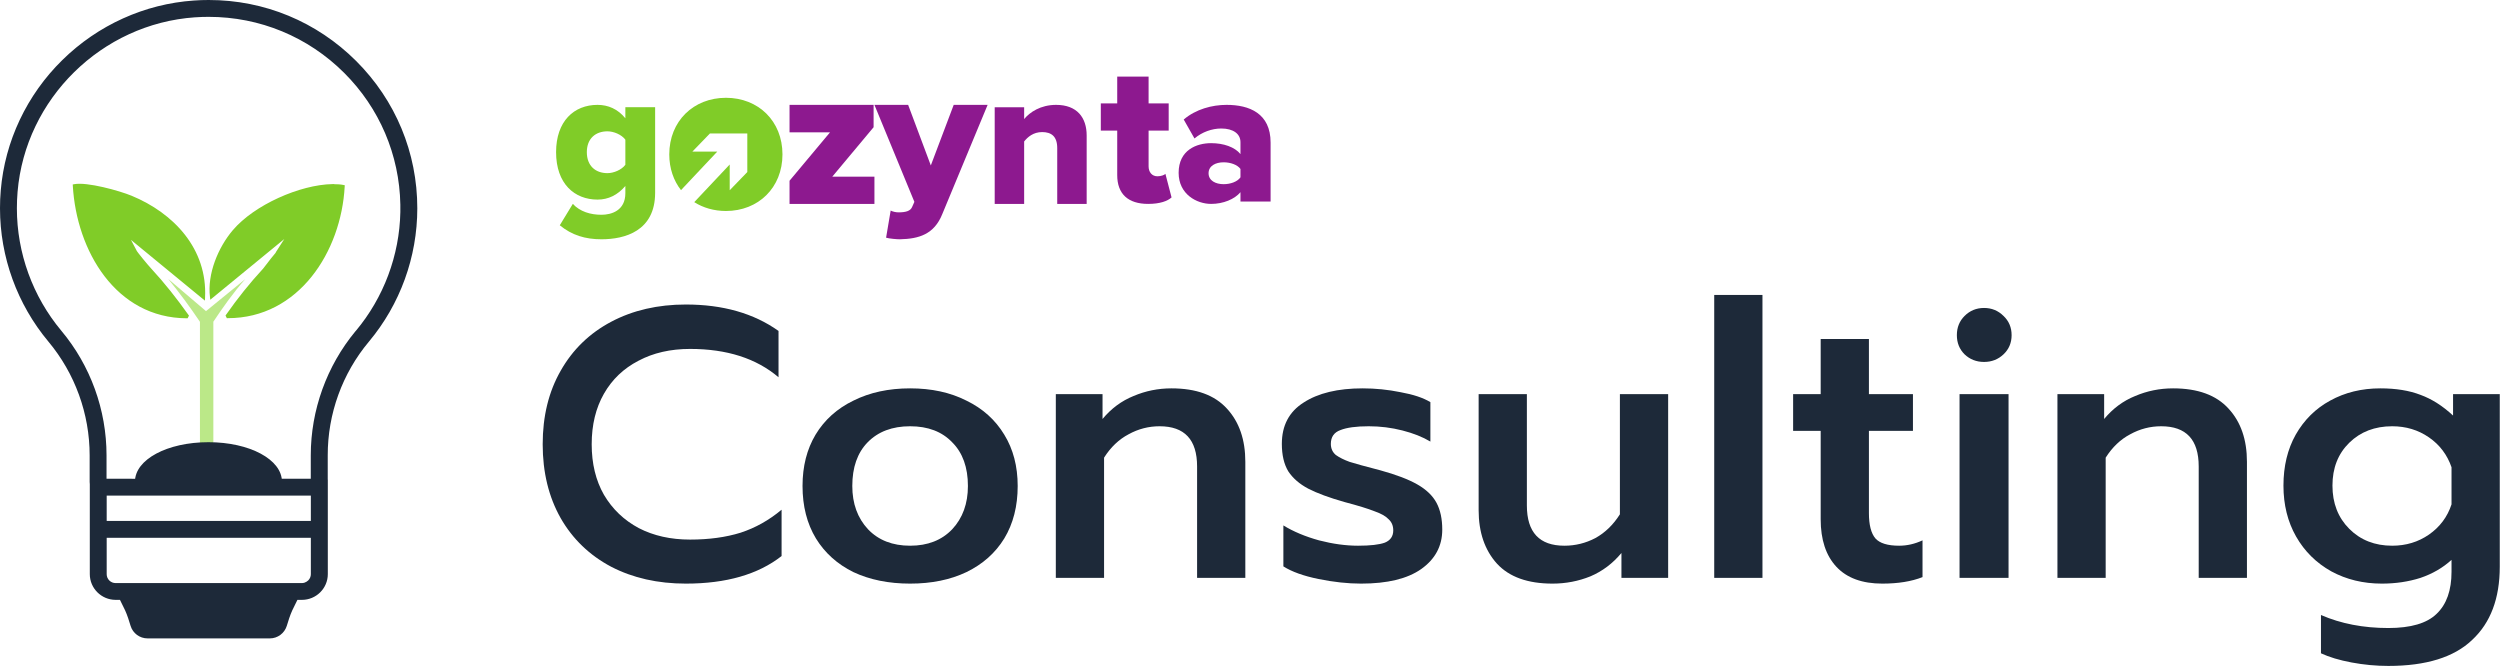 <svg width="2612" height="696" viewBox="0 0 2612 696" fill="none" xmlns="http://www.w3.org/2000/svg"><path d="M653.375 145.945C649.51 140.66 641.176 137.204 634.671 137.204C622.27 137.204 613.121 144.725 613.121 158.951C613.121 173.38 622.27 180.9 634.671 180.9C641.176 180.9 649.51 177.445 653.375 172.162V145.945ZM598.483 213.012C606.005 221.141 616.984 224.393 628.368 224.393C638.737 224.393 653.375 220.124 653.375 201.833V194.313C645.242 203.866 635.484 208.54 624.302 208.54C600.313 208.54 581 192.078 581 158.951C581 126.636 599.704 109.565 624.302 109.565C635.281 109.565 645.445 113.832 653.375 123.589V112.004H684.478V201.428C684.478 241.464 652.765 250 628.368 250C611.495 250 597.466 245.732 584.862 235.368L598.483 213.012Z" fill="#80CC28"/><path d="M824.913 188.834L867.192 138.274H824.913V109.565H912.735V132.917L869.59 184.549H913.609V213.043H824.913V188.834Z" fill="#8D198F"/><path d="M938.827 221.871C946.434 221.871 951.22 220.424 952.958 216.287L955.348 210.91L913.609 109.565H948.827L972.523 172.853L996.435 109.565H1031.87L984.479 223.732C976.001 244.829 960.132 249.586 940.13 250C937.089 250 929.261 249.379 925.783 248.346L930.565 220.01C932.958 221.252 936.218 221.871 938.827 221.871Z" fill="#8D198F"/><path d="M1104.59 154.719C1104.59 142.386 1098.39 137.994 1088.8 137.994C1079.62 137.994 1073.62 143.222 1070.03 147.82V213.043H1039.26V112.073H1070.03V124.407C1075.82 117.3 1087.2 109.565 1103.39 109.565C1125.36 109.565 1135.35 122.944 1135.35 141.549V213.043H1104.59V154.719Z" fill="#8D198F"/><path d="M1167.27 182.913V136.443H1150.13V108.009H1167.27V80H1200.05V108.009H1221.04V136.443H1200.05V173.788C1200.05 179.73 1203.48 184.185 1209.26 184.185C1212.9 184.185 1216.54 182.913 1217.62 181.64L1224.04 206.254C1219.97 210.072 1211.83 213.043 1199.62 213.043C1178.63 213.043 1167.27 202.646 1167.27 182.913Z" fill="#8D198F"/><path d="M1296.04 176.51C1292.77 172.02 1285.41 169.57 1278.46 169.57C1270.07 169.57 1262.71 173.243 1262.71 181C1262.71 188.755 1270.07 192.429 1278.46 192.429C1285.41 192.429 1292.77 189.981 1296.04 185.285V176.51ZM1296.04 200.798C1289.9 208.144 1278.05 213.043 1265.37 213.043C1250.24 213.043 1231.43 202.839 1231.43 180.592C1231.43 156.711 1250.24 149.569 1265.37 149.569C1278.46 149.569 1290.11 153.65 1296.04 160.998V148.547C1296.04 139.975 1288.68 134.261 1276 134.261C1266.19 134.261 1255.97 137.935 1247.99 144.669L1236.75 124.872C1249.42 114.056 1266.39 109.565 1281.52 109.565C1305.24 109.565 1327.52 118.341 1327.52 148.956V210.594H1296.04V200.798Z" fill="#8D198F"/><path d="M758.474 102.174C724.637 102.174 699.261 126.511 699.261 161.304C699.261 175.954 703.774 188.738 711.509 198.645L749.383 158.419H723.363L741.745 139.425H780.783V179.763L762.4 198.756V171.866L725.362 211.202C734.688 217.119 746.003 220.435 758.474 220.435C792.31 220.435 817.522 196.097 817.522 161.304C817.522 126.511 792.31 102.174 758.474 102.174Z" fill="#80CC28"/><path d="M716.6 609.758C687.267 609.758 661.267 603.891 638.6 592.158C615.933 580.158 598.333 563.224 585.8 541.358C573.267 519.224 567 493.491 567 464.158C567 434.824 573.267 409.224 585.8 387.358C598.333 365.224 615.933 348.158 638.6 336.158C661.267 324.158 687.267 318.158 716.6 318.158C755.267 318.158 787.533 327.358 813.4 345.758V394.158C790.2 374.424 759.4 364.558 721 364.558C700.467 364.558 682.467 368.691 667 376.958C651.533 384.958 639.533 396.424 631 411.358C622.467 426.291 618.2 443.891 618.2 464.158C618.2 484.424 622.467 502.024 631 516.958C639.8 531.891 651.933 543.491 667.4 551.758C682.867 559.758 700.733 563.758 721 563.758C740.733 563.758 758.333 561.358 773.8 556.558C789.267 551.491 803.533 543.491 816.6 532.558V580.958C792.067 600.158 758.733 609.758 716.6 609.758Z" fill="#1D2939"/><path d="M950.884 609.758C928.484 609.758 908.751 605.758 891.684 597.758C874.884 589.491 861.818 577.758 852.484 562.558C843.151 547.091 838.484 528.824 838.484 507.758C838.484 487.224 843.018 469.358 852.084 454.158C861.418 438.691 874.618 426.824 891.684 418.558C908.751 410.024 928.484 405.758 950.884 405.758C973.284 405.758 992.884 410.024 1009.68 418.558C1026.75 426.824 1039.95 438.691 1049.28 454.158C1058.62 469.358 1063.28 487.224 1063.28 507.758C1063.28 528.824 1058.62 547.091 1049.28 562.558C1039.95 577.758 1026.75 589.491 1009.68 597.758C992.884 605.758 973.284 609.758 950.884 609.758ZM950.884 570.158C969.284 570.158 983.951 564.424 994.884 552.958C1005.82 541.224 1011.28 526.158 1011.28 507.758C1011.28 488.291 1005.82 473.091 994.884 462.158C984.218 450.958 969.551 445.358 950.884 445.358C932.218 445.358 917.418 450.958 906.484 462.158C895.818 473.091 890.484 488.291 890.484 507.758C890.484 526.158 895.951 541.224 906.884 552.958C917.818 564.424 932.484 570.158 950.884 570.158Z" fill="#1D2939"/><path d="M1103.12 411.758H1151.93V437.758C1160.99 426.824 1171.79 418.824 1184.32 413.758C1196.86 408.424 1210.06 405.758 1223.93 405.758C1249.79 405.758 1269.13 412.824 1281.93 426.958C1294.73 440.824 1301.12 459.358 1301.12 482.558V603.758H1250.72V487.358C1250.72 459.358 1237.66 445.358 1211.53 445.358C1200.06 445.358 1189.26 448.158 1179.12 453.758C1168.99 459.091 1160.46 467.224 1153.53 478.158V603.758H1103.12V411.758Z" fill="#1D2939"/><path d="M1422.07 609.758C1408.2 609.758 1393.4 608.158 1377.67 604.958C1361.93 601.758 1349.67 597.358 1340.87 591.758V548.958C1351.27 555.358 1363.67 560.558 1378.07 564.558C1392.47 568.291 1406.07 570.158 1418.87 570.158C1431.67 570.158 1441 569.091 1446.87 566.958C1452.73 564.558 1455.67 560.291 1455.67 554.158C1455.67 549.358 1454.07 545.491 1450.87 542.558C1447.93 539.358 1443 536.558 1436.07 534.158C1429.4 531.491 1419 528.291 1404.87 524.558C1388.87 520.024 1376.2 515.358 1366.87 510.558C1357.8 505.758 1350.87 499.758 1346.07 492.558C1341.53 485.091 1339.27 475.491 1339.27 463.758C1339.27 444.558 1346.87 430.158 1362.07 420.558C1377.27 410.691 1397.8 405.758 1423.67 405.758C1437 405.758 1450.2 407.091 1463.27 409.758C1476.6 412.158 1487 415.624 1494.47 420.158V461.358C1486.47 456.558 1476.73 452.691 1465.27 449.758C1453.8 446.824 1442.07 445.358 1430.07 445.358C1417 445.358 1407.13 446.691 1400.47 449.358C1393.8 451.758 1390.47 456.558 1390.47 463.758C1390.47 468.558 1392.2 472.424 1395.67 475.358C1399.4 478.024 1404.2 480.424 1410.07 482.558C1415.93 484.424 1426.6 487.358 1442.07 491.358C1458.6 495.891 1471.53 500.824 1480.87 506.158C1490.2 511.491 1496.87 517.891 1500.87 525.358C1504.87 532.824 1506.87 542.158 1506.87 553.358C1506.87 570.424 1499.53 584.158 1484.87 594.558C1470.47 604.691 1449.53 609.758 1422.07 609.758Z" fill="#1D2939"/><path d="M1622.07 609.758C1596.21 609.758 1576.87 602.824 1564.07 588.958C1551.27 574.824 1544.88 556.158 1544.88 532.958V411.758H1595.28V528.158C1595.28 556.158 1608.34 570.158 1634.47 570.158C1645.94 570.158 1656.74 567.491 1666.88 562.158C1677.01 556.558 1685.54 548.291 1692.47 537.358V411.758H1742.88V603.758H1694.08V577.758C1685.01 588.691 1674.21 596.825 1661.68 602.158C1649.14 607.225 1635.94 609.758 1622.07 609.758Z" fill="#1D2939"/><path d="M1791.02 308.158H1841.42V603.758H1791.02V308.158Z" fill="#1D2939"/><path d="M1966.65 609.758C1945.59 609.758 1929.59 603.891 1918.65 592.158C1907.72 580.425 1902.25 563.891 1902.25 542.558V450.158H1873.45V411.758H1902.25V354.158H1952.65V411.758H1998.65V450.158H1952.65V536.158C1952.65 548.425 1954.92 557.224 1959.45 562.558C1963.99 567.624 1972.25 570.158 1984.25 570.158C1992.52 570.158 2000.65 568.291 2008.65 564.558V602.958C1997.19 607.491 1983.19 609.758 1966.65 609.758Z" fill="#1D2939"/><path d="M2072.93 378.158C2064.93 378.158 2058.13 375.491 2052.53 370.158C2047.2 364.824 2044.53 358.158 2044.53 350.158C2044.53 342.158 2047.2 335.491 2052.53 330.158C2058.13 324.558 2064.93 321.758 2072.93 321.758C2080.93 321.758 2087.73 324.558 2093.33 330.158C2098.93 335.491 2101.73 342.158 2101.73 350.158C2101.73 358.158 2098.93 364.824 2093.33 370.158C2087.73 375.491 2080.93 378.158 2072.93 378.158ZM2047.33 411.758H2098.53V603.758H2047.33V411.758Z" fill="#1D2939"/><path d="M2149.61 411.758H2198.41V437.758C2207.48 426.824 2218.28 418.824 2230.81 413.758C2243.34 408.424 2256.54 405.758 2270.41 405.758C2296.28 405.758 2315.61 412.824 2328.41 426.958C2341.21 440.824 2347.61 459.358 2347.61 482.558V603.758H2297.21V487.358C2297.21 459.358 2284.14 445.358 2258.01 445.358C2246.54 445.358 2235.74 448.158 2225.61 453.758C2215.48 459.091 2206.94 467.224 2200.01 478.158V603.758H2149.61V411.758Z" fill="#1D2939"/><path d="M2495.35 695.758C2482.55 695.758 2469.75 694.558 2456.95 692.158C2444.15 689.758 2433.48 686.558 2424.95 682.558V642.558C2445.75 651.624 2469.22 656.158 2495.35 656.158C2518.82 656.158 2535.62 651.224 2545.75 641.358C2556.15 631.491 2561.35 616.824 2561.35 597.358V584.958C2552.28 593.224 2541.48 599.491 2528.95 603.758C2516.42 607.758 2502.95 609.758 2488.55 609.758C2469.08 609.758 2451.48 605.491 2435.75 596.958C2420.02 588.158 2407.75 576.024 2398.95 560.558C2390.15 545.091 2385.75 527.358 2385.75 507.358C2385.75 487.091 2390.02 469.358 2398.55 454.158C2407.35 438.691 2419.35 426.824 2434.55 418.558C2450.02 410.024 2467.48 405.758 2486.95 405.758C2503.22 405.758 2517.22 408.024 2528.95 412.558C2540.68 416.824 2552.02 424.024 2562.95 434.158V411.758H2611.75V592.158C2611.75 625.225 2602.15 650.691 2582.95 668.558C2564.02 686.691 2534.82 695.758 2495.35 695.758ZM2499.35 570.158C2513.75 570.158 2526.55 566.291 2537.75 558.558C2549.22 550.558 2557.08 540.024 2561.35 526.958V488.158C2556.82 475.091 2548.95 464.691 2537.75 456.958C2526.55 449.224 2513.75 445.358 2499.35 445.358C2481.22 445.358 2466.28 451.091 2454.55 462.558C2442.82 474.024 2436.95 488.958 2436.95 507.358C2436.95 525.758 2442.82 540.824 2454.55 552.558C2466.28 564.291 2481.22 570.158 2499.35 570.158Z" fill="#1D2939"/><path d="M208.903 479.526V336.236C198.514 320.765 187.448 305.746 175.703 291.405L215.227 325.056L256.219 291.631C243.91 305.52 233.182 320.765 222.906 336.123V479.526H208.903Z" fill="#BBE888"/><path d="M347.575 193.95C351.301 193.95 354.915 193.95 358.642 194.741C355.028 262.157 311.1 331.041 237.925 330.928L237.36 329.799C249.217 312.86 262.091 296.712 276.093 281.58C290.661 262.383 289.08 265.883 289.532 264.19C295.968 254.252 299.808 248.267 300.937 246.122L299.469 245.783L220.873 310.263C217.937 286.549 229.23 259.334 244.362 241.492C266.382 215.519 313.697 194.402 347.575 193.837V193.95Z" fill="#80CC28"/><path fill-rule="evenodd" clip-rule="evenodd" d="M349.075 192.452V192.312L347.55 192.338C330.347 192.624 309.843 198.117 290.898 206.772C271.958 215.426 254.416 227.313 243.218 240.522C227.901 258.581 216.383 286.201 219.385 310.447L219.719 313.15L297.037 249.718C295.092 252.824 292.17 257.358 288.273 263.374L288.143 263.574L288.082 263.803C288.048 263.931 288.023 264.035 288.005 264.113L288.002 264.127C288 264.133 287.999 264.139 287.998 264.145C287.994 264.149 287.991 264.153 287.987 264.158C287.941 264.215 287.878 264.289 287.786 264.395C287.736 264.454 287.677 264.521 287.611 264.597C287.446 264.788 287.231 265.035 286.965 265.347C285.46 267.11 282.205 271.046 274.943 280.615C260.909 295.785 248.01 311.969 236.131 328.939L235.619 329.671L236.997 332.427L237.923 332.428C275.034 332.485 304.718 315.03 325.538 289.097C346.338 263.19 358.318 228.805 360.139 194.821L360.208 193.54L358.953 193.273C355.574 192.557 352.297 192.464 349.075 192.452ZM346.075 195.376V195.45H347.575C350.878 195.45 353.956 195.454 357.068 195.97C355.042 228.973 343.295 262.189 323.199 287.219C303.147 312.194 274.809 329.001 239.459 329.42C251.039 312.984 263.583 297.308 277.194 282.599L277.244 282.545L277.288 282.487C284.563 272.901 287.79 269.001 289.247 267.295C289.505 266.992 289.705 266.762 289.868 266.573C289.938 266.494 290 266.421 290.058 266.354C290.231 266.154 290.401 265.955 290.53 265.766C290.703 265.511 290.801 265.28 290.869 265.032C290.889 264.956 290.909 264.873 290.922 264.816L290.927 264.795C297.254 255.026 301.102 249.028 302.264 246.82L303.171 245.098L299.088 244.155L222.087 307.327C220.368 284.802 231.146 259.393 245.506 242.462C256.328 229.697 273.454 218.04 292.145 209.501C310.267 201.222 329.709 195.942 346.075 195.376Z" fill="#80CC28"/><path d="M136.97 205.92C124.097 200.613 90.558 191.353 77.572 193.95C81.411 261.366 122.064 330.815 195.126 331.041L195.691 329.912C183.721 313.086 170.96 296.825 156.958 281.693C153.57 278.079 141.826 263.964 141.261 262.27C141.035 261.479 132.34 246.234 133.582 246.008L212.743 311.053C215.34 260.689 180.446 223.875 136.97 205.92Z" fill="#80CC28"/><path fill-rule="evenodd" clip-rule="evenodd" d="M79.151 195.214C81.273 228.236 92.281 261.583 111.581 286.78C130.837 311.918 158.326 328.932 193.573 329.525C181.891 313.186 169.459 297.411 155.86 282.715C154.127 280.866 150.32 276.403 146.89 272.211C145.17 270.109 143.531 268.058 142.283 266.42C141.66 265.603 141.125 264.877 140.723 264.292C140.523 264.001 140.346 263.732 140.206 263.496C140.084 263.292 139.935 263.026 139.844 262.76C139.84 262.752 139.821 262.71 139.776 262.618C139.709 262.48 139.612 262.289 139.485 262.047C139.233 261.563 138.884 260.909 138.469 260.136C138.384 259.976 138.295 259.81 138.204 259.641C137.421 258.18 136.462 256.393 135.54 254.619C134.515 252.646 133.518 250.657 132.852 249.134C132.525 248.385 132.248 247.684 132.099 247.132C132.03 246.878 131.949 246.524 131.962 246.165C131.969 245.988 132.001 245.668 132.187 245.337C132.41 244.941 132.804 244.625 133.314 244.533L133.998 244.408L211.355 307.971C212.4 259.999 178.647 224.755 136.398 207.307C130.058 204.693 118.539 201.074 106.979 198.433C101.205 197.114 95.451 196.046 90.352 195.469C85.91 194.966 82.059 194.846 79.151 195.214ZM107.647 195.509C119.321 198.175 131.008 201.84 137.542 204.533C181.367 222.633 216.882 259.908 214.241 311.13L214.088 314.1L136.896 250.673C137.303 251.491 137.746 252.358 138.202 253.236C139.115 254.991 140.064 256.761 140.848 258.223C140.939 258.393 141.027 258.558 141.114 258.718C141.527 259.489 141.884 260.158 142.146 260.66C142.276 260.91 142.387 261.128 142.472 261.301L142.476 261.308C142.526 261.411 142.615 261.594 142.676 261.769C142.678 261.773 142.705 261.83 142.781 261.958C142.876 262.117 143.013 262.329 143.195 262.592C143.557 263.118 144.058 263.801 144.669 264.602C145.887 266.2 147.502 268.221 149.212 270.311C152.64 274.501 156.395 278.9 158.052 280.667L158.059 280.674C172.116 295.865 184.917 312.179 196.913 329.042L197.436 329.776L196.052 332.544L195.122 332.541C158.055 332.426 129.213 314.731 109.2 288.604C89.211 262.509 78.008 227.99 76.074 194.035L76 192.735L77.278 192.479C80.759 191.783 85.478 191.898 90.69 192.488C95.934 193.082 101.804 194.174 107.647 195.509Z" fill="#80CC28"/><path d="M146.646 503.218C146.646 483.569 178.491 467.646 217.789 467.646C257.087 467.646 288.932 483.569 288.932 503.218" fill="#1D2939"/><path d="M294.578 503.218H283.285C283.285 496.069 276.826 488.741 265.567 483.117C252.897 476.782 235.936 473.292 217.789 473.292C199.642 473.292 182.669 476.782 170.01 483.117C158.752 488.741 152.292 496.069 152.292 503.218H141C141 480.102 174.731 462 217.789 462C260.847 462 294.578 480.102 294.578 503.218Z" fill="#1D2939"/><path fill-rule="evenodd" clip-rule="evenodd" d="M436 217.637C436 268.545 418.037 318.012 385.399 356.993C357.653 390.131 342.337 432.313 342.417 475.777V501.07H342.497V599.844C342.497 614.652 330.388 626.738 315.473 626.738H310.741L305.368 637.704C302.963 642.987 301.279 648.51 299.595 654.033C297.189 661.557 290.212 667 281.872 667H154.208C145.868 667 138.811 661.557 136.486 654.033C134.802 648.51 133.118 642.987 130.712 637.704L125.339 626.738H120.848C105.933 626.738 93.824 614.652 93.824 599.844V505.873C93.744 505.153 93.663 504.432 93.663 503.632V475.777C93.663 432.313 78.347 390.131 50.52 356.833C17.963 317.852 0 268.465 0 217.637C0 211.394 0.241 205.071 0.802 198.827C5.132 147.52 27.987 99.174 65.195 62.674C102.324 26.174 151.161 4.082 202.563 0.56C207.695 0.16 212.908 0 218.04 0C276.259 0 330.949 22.652 372.168 63.794C413.306 104.857 436 159.526 436 217.637ZM322.048 606.407C323.812 604.646 324.775 602.325 324.775 599.844V561.903H111.466V599.924C111.466 602.405 112.428 604.726 114.192 606.487C115.957 608.248 118.362 609.209 120.848 609.209H315.392C316.274 609.209 317.157 609.049 318.039 608.809C319.482 608.328 320.845 607.528 321.968 606.487L322.048 606.407ZM111.466 544.294H324.775V517.799H111.466V544.294ZM324.695 500.19V475.777C324.695 428.391 341.374 382.366 371.366 346.107L371.767 345.707C400.876 310.968 417.396 266.864 418.278 221.56V217.637V213.715C417.315 161.767 396.466 112.941 359.658 76.201C321.808 38.421 271.447 17.61 217.96 17.61C213.389 17.61 208.658 17.77 204.007 18.09H203.766C106.253 24.813 26.543 103.176 18.364 200.348C17.883 206.111 17.642 211.874 17.642 217.637C17.642 264.303 34.161 309.767 64.073 345.547C94.546 381.966 111.305 428.231 111.305 475.777V500.19L195.186 500.27L242.739 500.19H324.695Z" fill="#1D2939"/></svg>